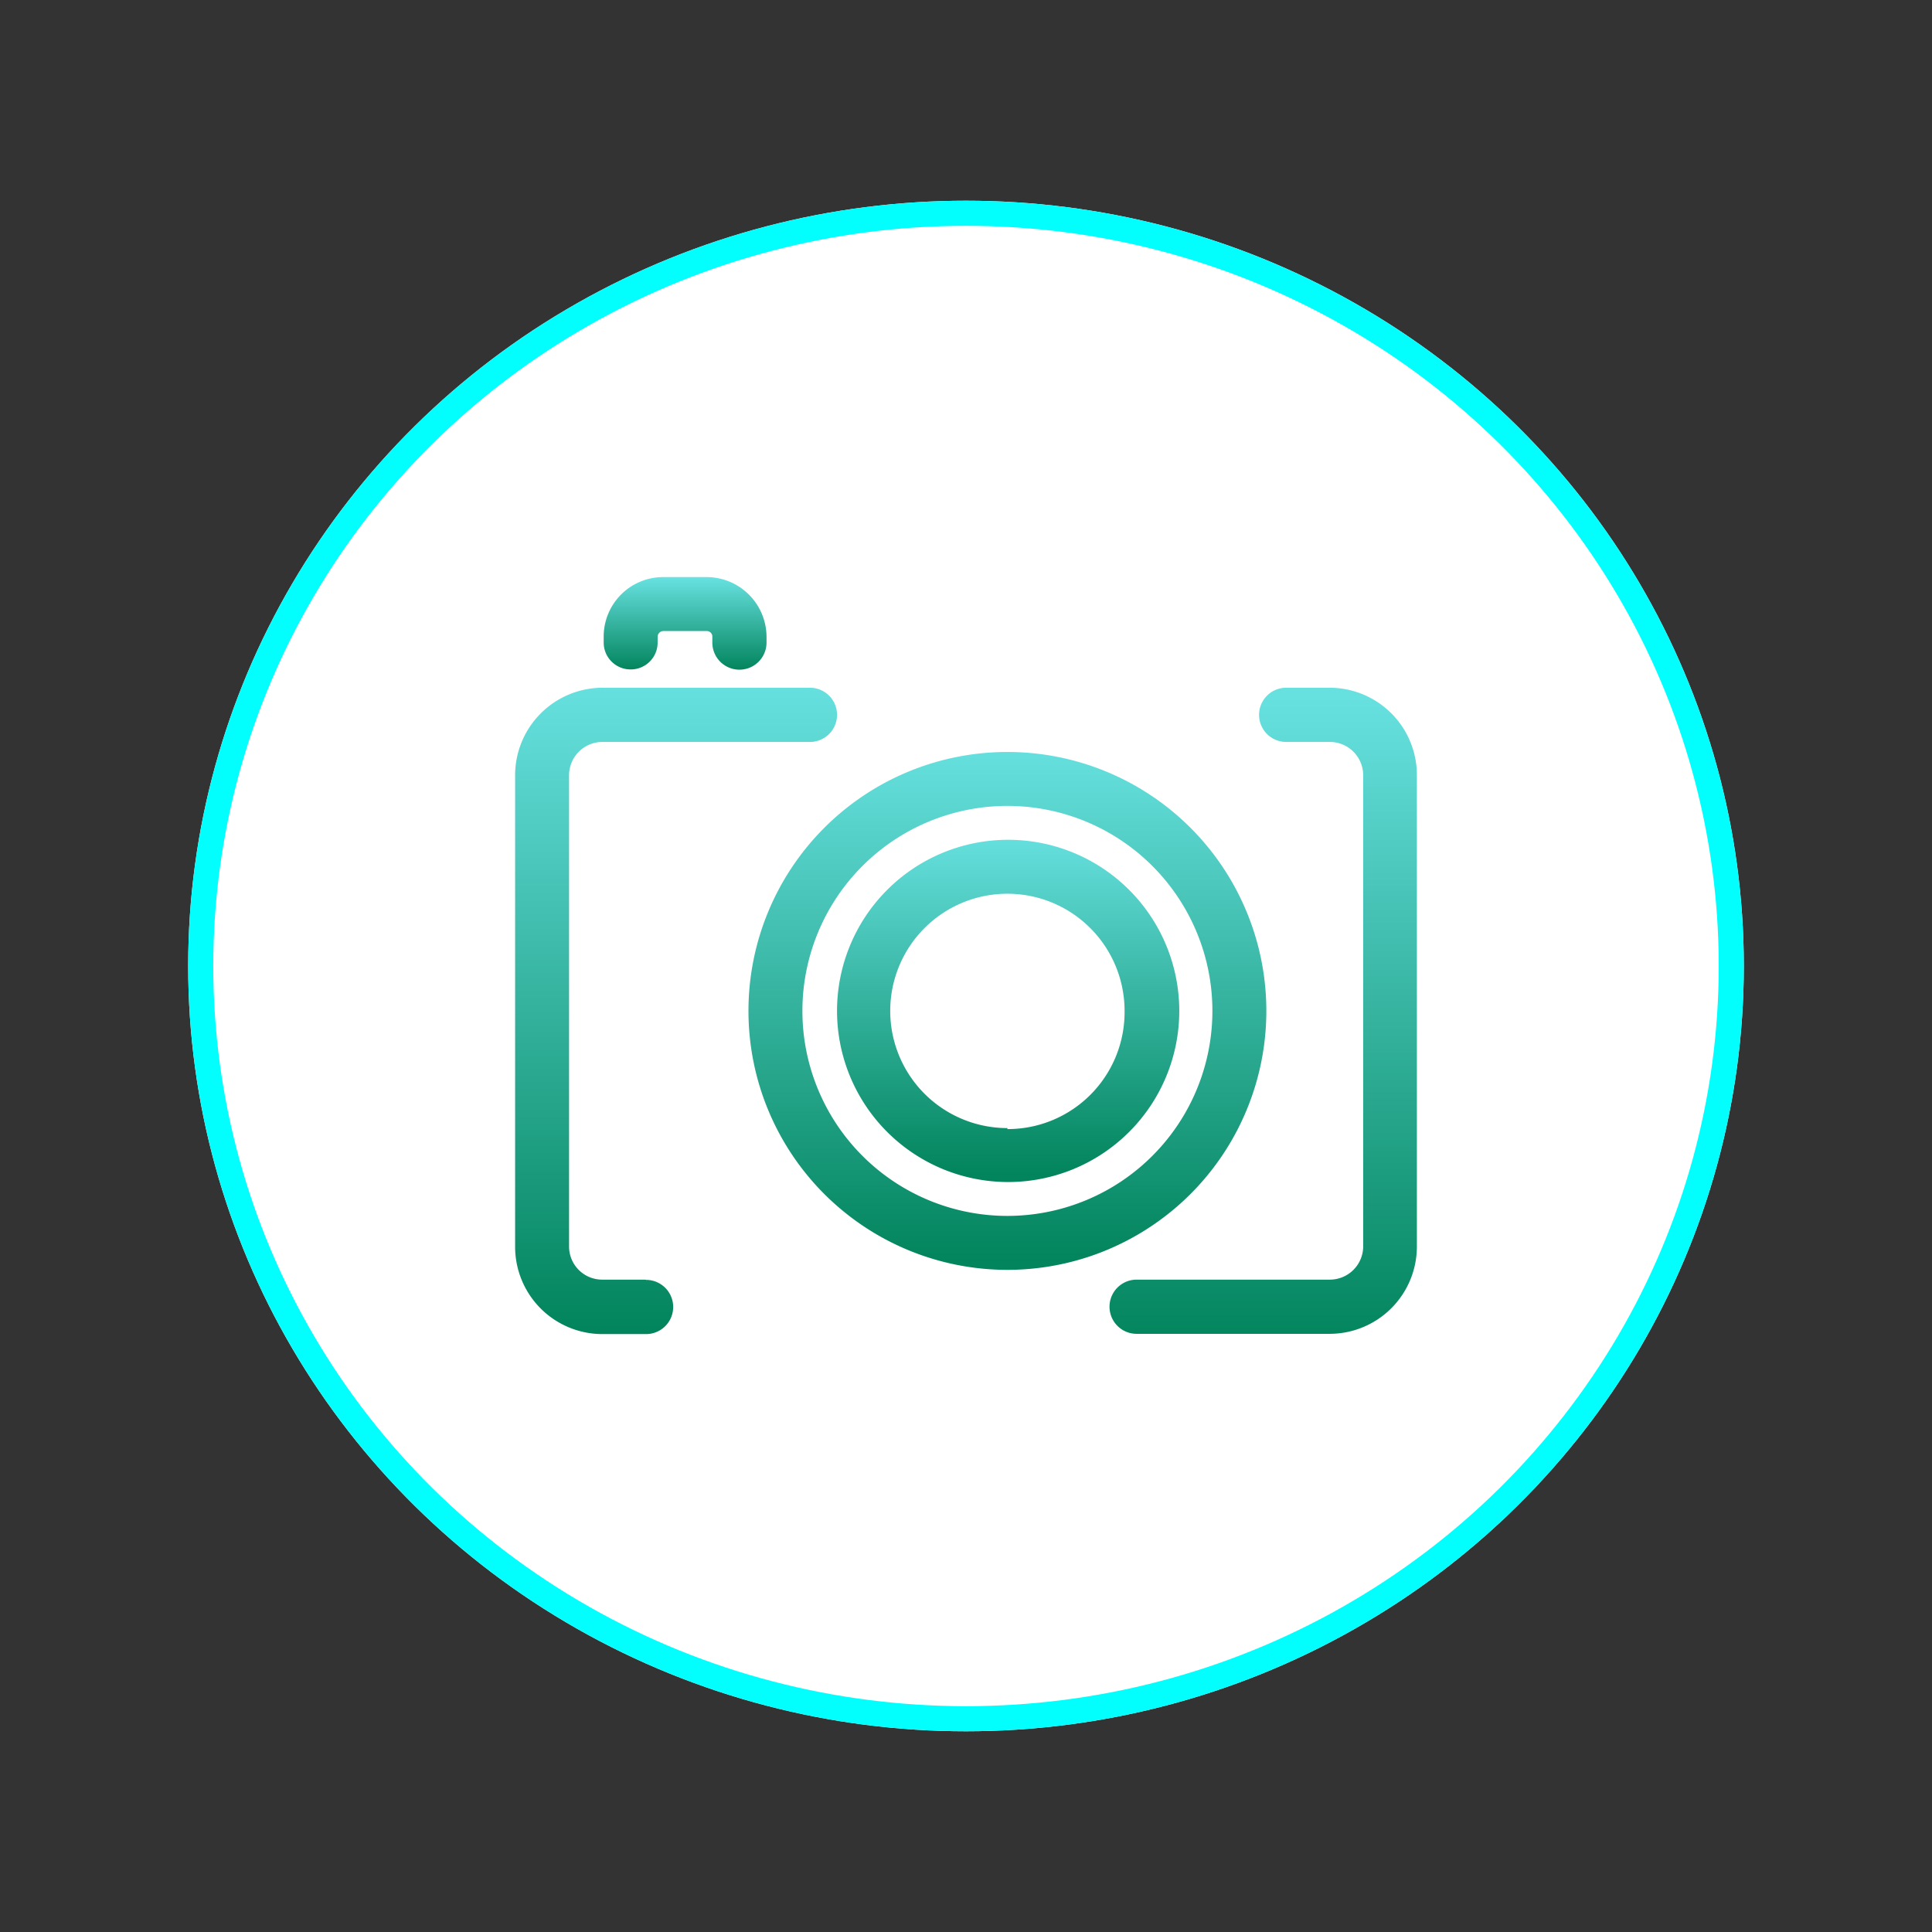<svg xmlns="http://www.w3.org/2000/svg" xmlns:xlink="http://www.w3.org/1999/xlink" id="Capa_1" data-name="Capa 1" viewBox="0 0 77 77"><rect x="0" y="0" width="77" height="77" fill="#333333" stroke="none"/><defs><style>.cls-1{fill:#fff;}.cls-2{fill:none;stroke:#02fffd;}.cls-3{fill:url(#Degradado_sin_nombre_2);}.cls-4{fill:url(#Degradado_sin_nombre_2-2);}.cls-5{fill:url(#Degradado_sin_nombre_2-3);}.cls-6{fill:url(#Degradado_sin_nombre_2-4);}.cls-7{fill:url(#Degradado_sin_nombre_2-5);}</style><linearGradient id="Degradado_sin_nombre_2" x1="-569.95" y1="76.71" x2="-569.95" y2="75.71" gradientTransform="matrix(12.83, 0, 0, -25.76, 7338.15, 2003.23)" gradientUnits="userSpaceOnUse"><stop offset="0" stop-color="#67e1e0"></stop><stop offset="1" stop-color="#02845c"></stop></linearGradient><linearGradient id="Degradado_sin_nombre_2-2" x1="-566.62" y1="76.71" x2="-566.62" y2="75.71" gradientTransform="matrix(12.22, 0, 0, -25.75, 6976.79, 2003.1)" xlink:href="#Degradado_sin_nombre_2"></linearGradient><linearGradient id="Degradado_sin_nombre_2-3" x1="-503.97" y1="15.05" x2="-503.97" y2="14.05" gradientTransform="matrix(6.49, 0, 0, -3.68, 3297.54, 78.42)" xlink:href="#Degradado_sin_nombre_2"></linearGradient><linearGradient id="Degradado_sin_nombre_2-4" x1="-595.51" y1="74.16" x2="-595.51" y2="73.16" gradientTransform="matrix(20.64, 0, 0, -20.64, 12329.1, 1560.31)" xlink:href="#Degradado_sin_nombre_2"></linearGradient><linearGradient id="Degradado_sin_nombre_2-5" x1="-573.95" y1="67.57" x2="-573.95" y2="66.57" gradientTransform="matrix(13.64, 0, 0, -13.64, 7866.6, 954.8)" xlink:href="#Degradado_sin_nombre_2"></linearGradient></defs><g id="Grupo_48" data-name="Grupo 48"><g id="Elipse_6" data-name="Elipse 6"><ellipse class="cls-1" cx="38.5" cy="38.5" rx="31" ry="30.5"></ellipse><ellipse class="cls-2" cx="38.5" cy="38.5" rx="30.5" ry="30"></ellipse></g><g id="camera"><g id="Grupo_47" data-name="Grupo 47"><path id="Trazado_37" data-name="Trazado 37" class="cls-3" d="M25.72,51H24a1.32,1.32,0,0,1-1.32-1.31V30.89A1.33,1.33,0,0,1,24,29.57h8.25a1.08,1.08,0,0,0,.06-2.16H24a3.49,3.49,0,0,0-3.47,3.48V49.7A3.48,3.48,0,0,0,24,53.17h1.75a1.08,1.08,0,0,0,0-2.16Z"></path><path id="Trazado_38" data-name="Trazado 38" class="cls-4" d="M53,27.41H51.26a1.08,1.08,0,0,0,0,2.16H53a1.33,1.33,0,0,1,1.33,1.32V49.7A1.33,1.33,0,0,1,53,51H45.3a1.08,1.08,0,0,0,0,2.16H53a3.48,3.48,0,0,0,3.47-3.47V30.89A3.48,3.48,0,0,0,53,27.41Z"></path><path id="Trazado_39" data-name="Trazado 39" class="cls-5" d="M25.13,26.68a1.07,1.07,0,0,0,1.08-1.07h0v-.23a.23.23,0,0,1,.23-.23h1.73a.22.22,0,0,1,.22.23v.23a1.08,1.08,0,0,0,2.16,0v-.23A2.39,2.39,0,0,0,28.17,23H26.44a2.37,2.37,0,0,0-2.38,2.38v.23A1.07,1.07,0,0,0,25.13,26.68Z"></path><path id="Trazado_40" data-name="Trazado 40" class="cls-6" d="M50.47,40.29A10.32,10.32,0,1,0,40.15,50.61,10.32,10.32,0,0,0,50.47,40.29ZM40.15,48.46a8.17,8.17,0,1,1,8.17-8.17A8.17,8.17,0,0,1,40.15,48.46Z"></path><path id="Trazado_41" data-name="Trazado 41" class="cls-7" d="M40.15,33.47A6.82,6.82,0,1,0,47,40.29,6.82,6.82,0,0,0,40.15,33.47Zm0,11.49a4.67,4.67,0,1,1,4.67-4.67A4.66,4.66,0,0,1,40.15,45Z"></path></g></g></g></svg>